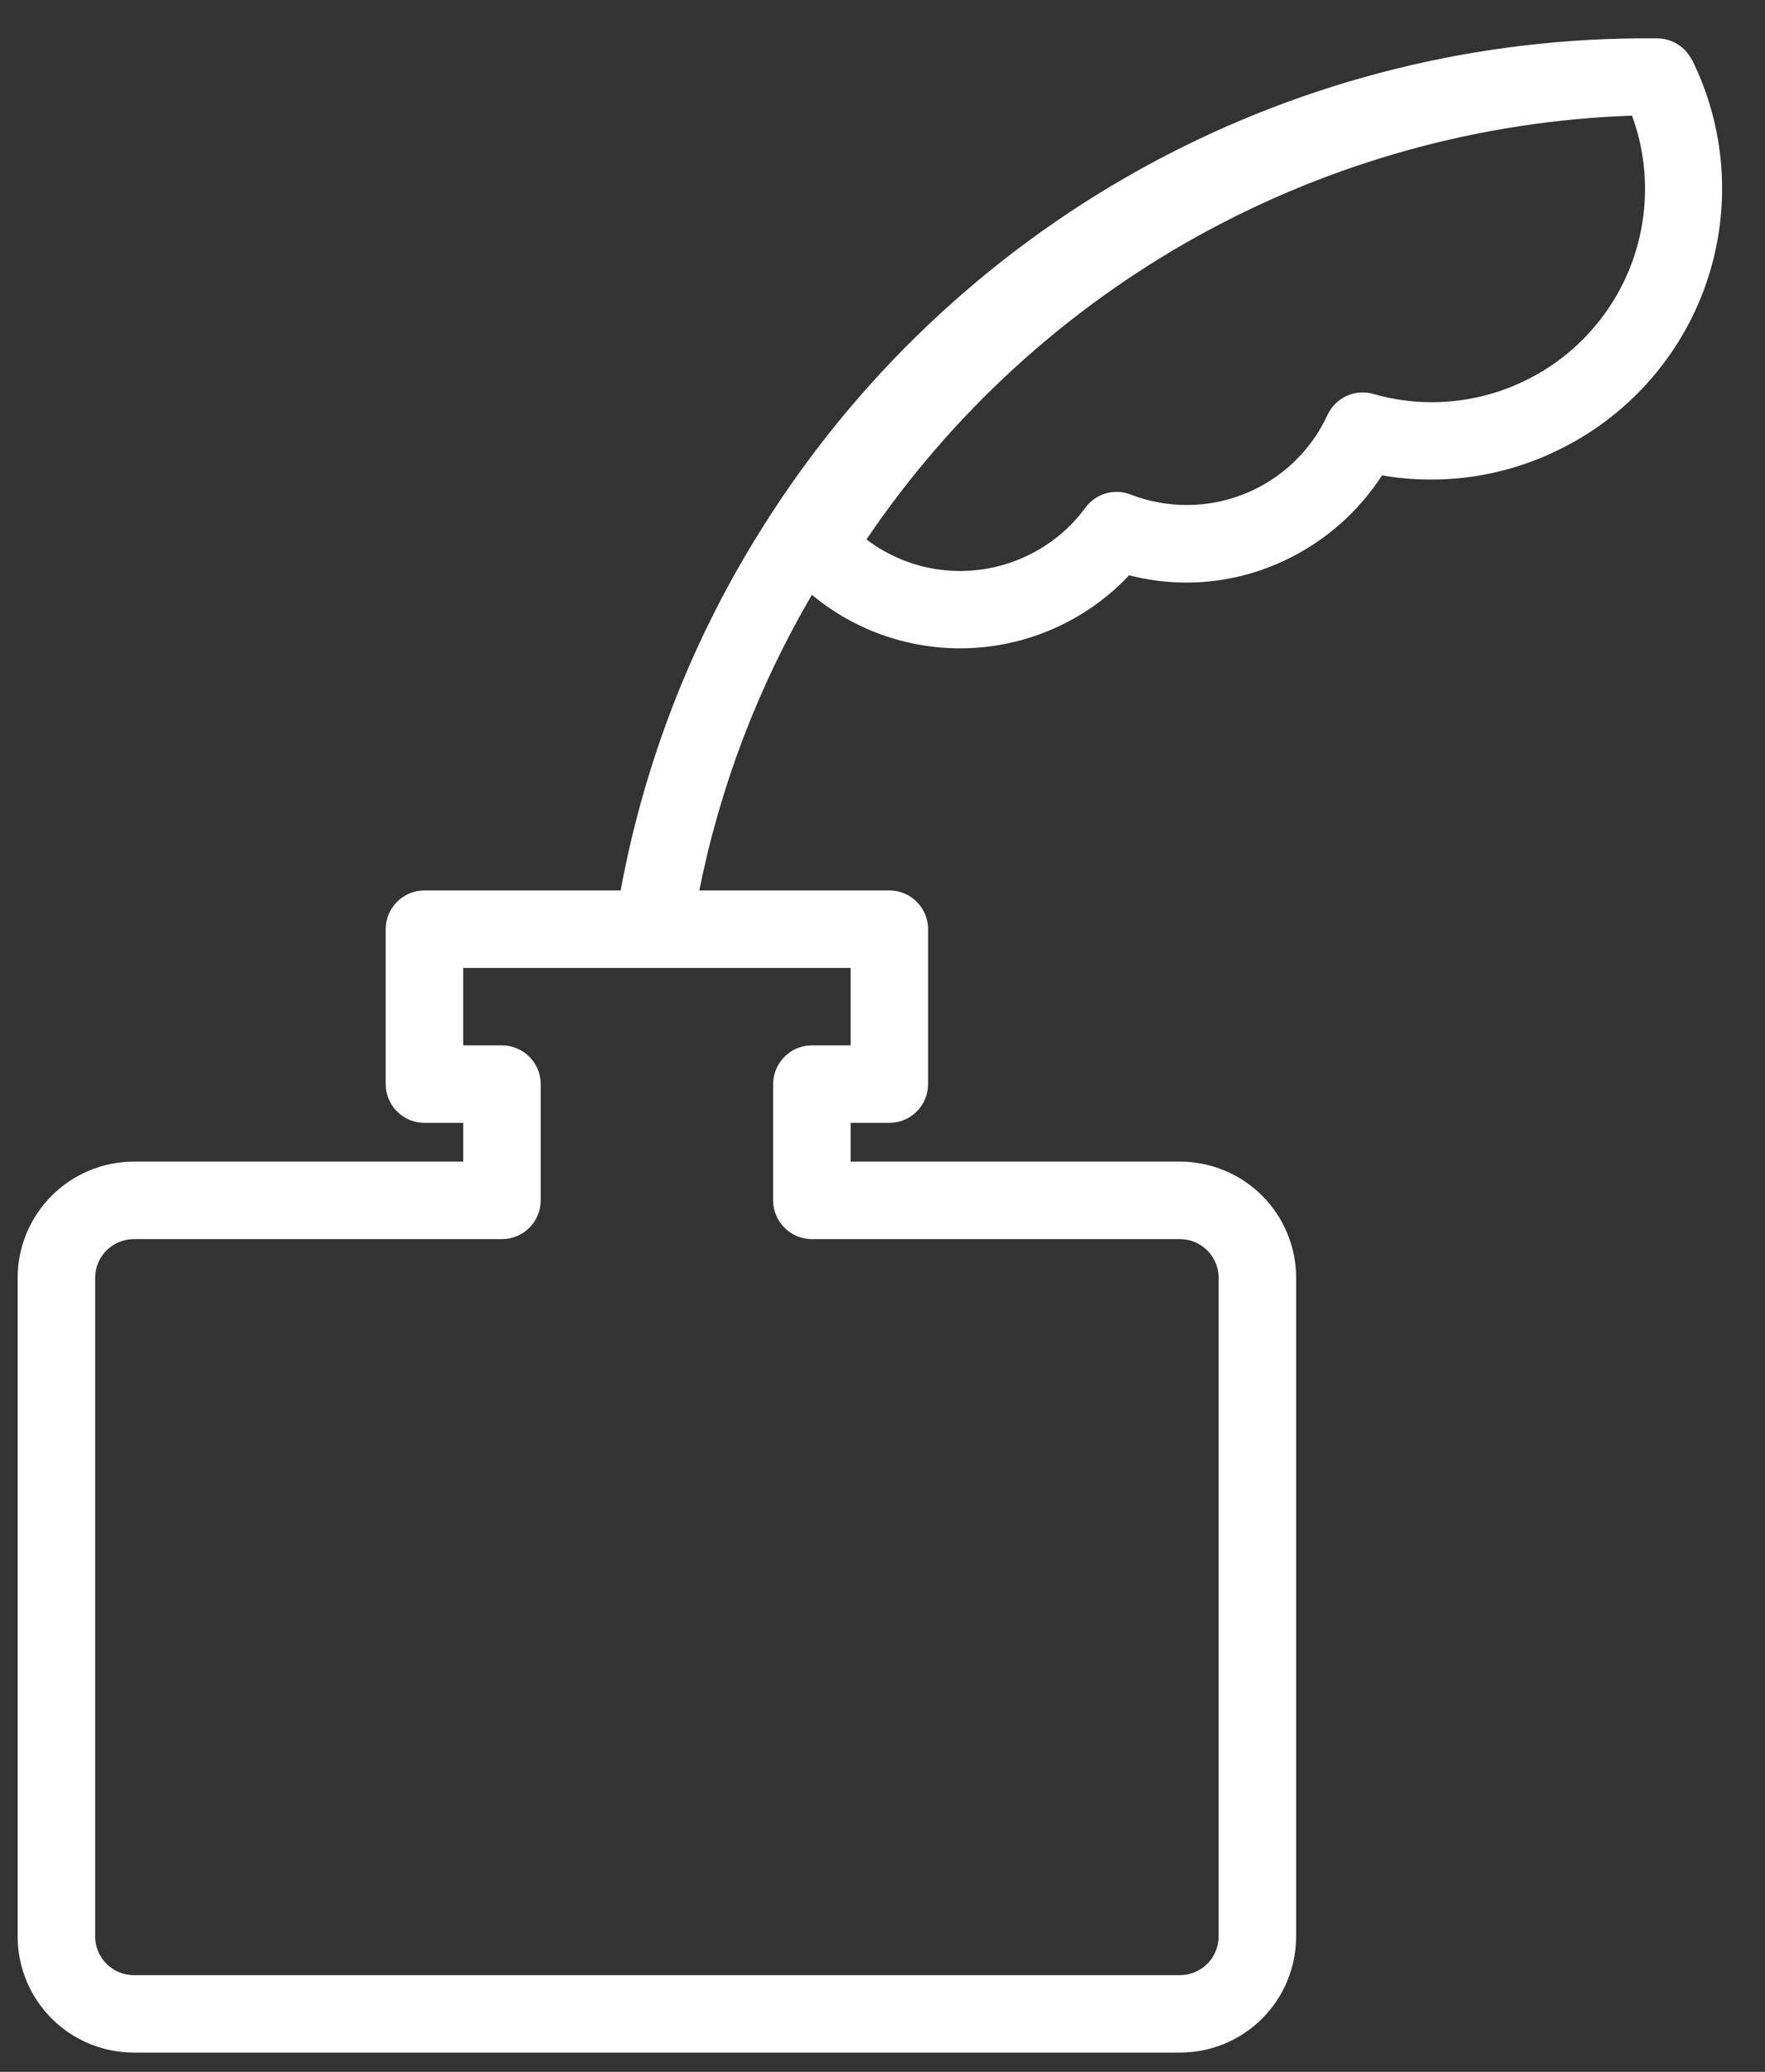 <?xml version="1.0" encoding="UTF-8"?>
<svg xmlns="http://www.w3.org/2000/svg" width="23" height="27" viewBox="0 0 23 27" fill="none">
  <rect x="0" y="0" width="23" height="27" fill="#333333" stroke="none"/>
  <path d="M22.075 0.833C22.055 0.788 22.029 0.745 21.999 0.704C21.904 0.576 21.753 0.5 21.593 0.5H21.335C19.06 0.519 16.826 1.11 14.838 2.217C12.851 3.325 11.173 4.914 9.959 6.838C9.035 8.292 8.4 9.91 8.088 11.604H5.531C5.253 11.604 5.026 11.83 5.026 12.109V14.128C5.026 14.262 5.08 14.391 5.174 14.485C5.269 14.58 5.397 14.633 5.531 14.633H6.036V15.138H1.745C1.343 15.138 0.958 15.298 0.674 15.582C0.39 15.866 0.23 16.251 0.23 16.652V25.235C0.23 25.637 0.39 26.022 0.674 26.306C0.958 26.59 1.343 26.749 1.745 26.749H15.376C15.777 26.749 16.163 26.59 16.447 26.306C16.731 26.022 16.89 25.637 16.89 25.235V16.652C16.89 16.251 16.731 15.866 16.447 15.582C16.163 15.298 15.777 15.138 15.376 15.138H11.085V14.633H11.589C11.723 14.633 11.852 14.58 11.946 14.485C12.041 14.391 12.094 14.262 12.094 14.128V12.109C12.094 11.975 12.041 11.847 11.946 11.752C11.852 11.657 11.723 11.604 11.589 11.604H9.113C9.384 10.248 9.88 8.946 10.58 7.752C11.123 8.203 11.807 8.449 12.513 8.449C13.347 8.448 14.143 8.104 14.714 7.497C15.402 7.675 16.131 7.601 16.769 7.29C17.275 7.046 17.704 6.667 18.009 6.195C18.78 6.328 19.575 6.217 20.28 5.877C21.187 5.446 21.885 4.672 22.222 3.727C22.558 2.781 22.506 1.74 22.075 0.833L22.075 0.833ZM11.085 13.623H10.58C10.301 13.623 10.075 13.85 10.075 14.128V15.643C10.075 15.777 10.128 15.905 10.223 16C10.317 16.095 10.446 16.148 10.58 16.148H15.376C15.509 16.148 15.638 16.201 15.733 16.296C15.827 16.39 15.88 16.519 15.88 16.652V25.235C15.88 25.369 15.827 25.497 15.733 25.592C15.638 25.686 15.509 25.74 15.376 25.74H1.745C1.466 25.74 1.24 25.514 1.24 25.235V16.652C1.24 16.374 1.466 16.148 1.745 16.148H6.541C6.675 16.148 6.803 16.095 6.898 16C6.993 15.905 7.046 15.777 7.046 15.643V14.128C7.046 13.995 6.993 13.866 6.898 13.771C6.803 13.677 6.675 13.623 6.541 13.623H6.036V12.614H11.085V13.623ZM19.858 4.968C19.247 5.262 18.549 5.322 17.897 5.134C17.658 5.065 17.404 5.181 17.299 5.407C17.084 5.874 16.699 6.241 16.222 6.434C15.745 6.627 15.214 6.63 14.734 6.445C14.521 6.361 14.279 6.432 14.144 6.616C13.947 6.884 13.687 7.1 13.386 7.242C13.051 7.403 12.679 7.468 12.309 7.431C11.939 7.394 11.587 7.255 11.291 7.03C12.401 5.388 13.883 4.032 15.617 3.072C17.351 2.113 19.287 1.576 21.267 1.507C21.505 2.156 21.492 2.87 21.232 3.51C20.971 4.15 20.482 4.67 19.858 4.968L19.858 4.968Z" fill="white"></path>
</svg>
